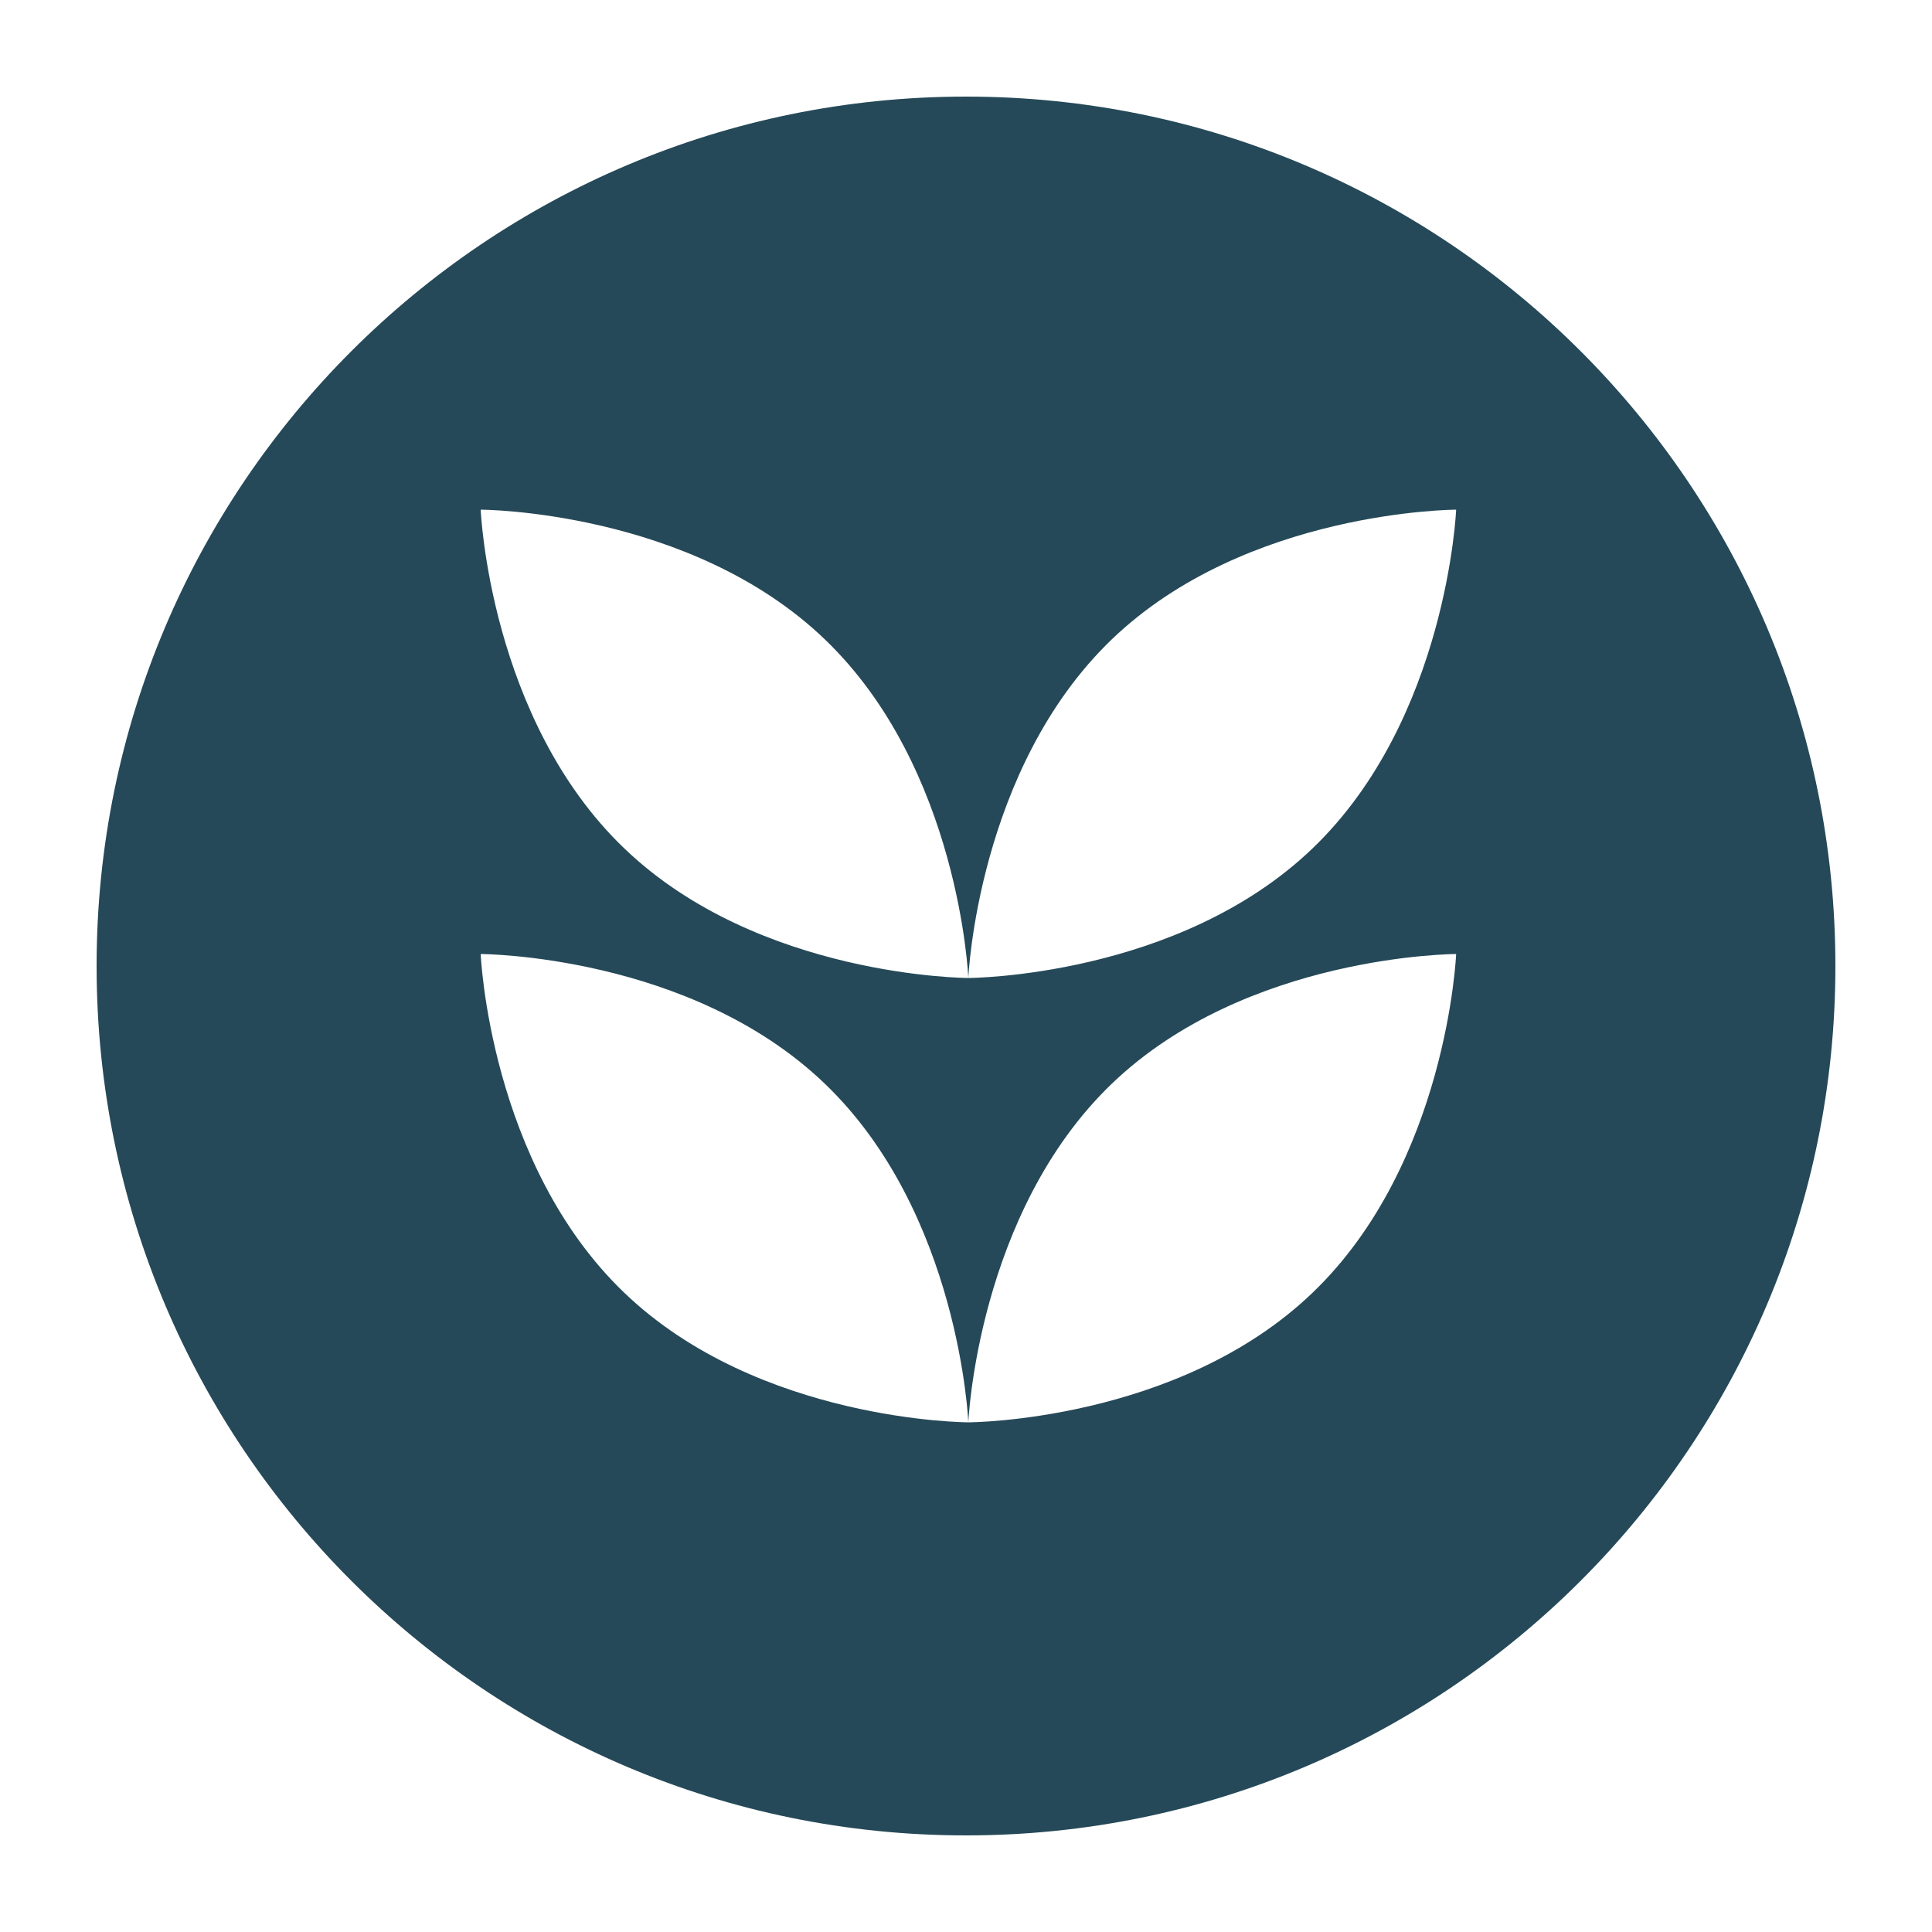 <svg id="Layer_1" data-name="Layer 1" xmlns="http://www.w3.org/2000/svg" viewBox="0 0 100 100">
  <defs>
    <style>
      .cls-1 {
        fill: #254958;
      }
    </style>
  </defs>
  <path class="cls-1" d="M50,5C25.15,5,5,25.15,5,50s20.15,45,45,45,45-20.15,45-45S74.85,5,50,5ZM67.94,66.91c-6.97,6.69-17.82,6.71-17.82,6.71,0,0-10.84-.02-17.81-6.71-6.98-6.69-7.43-17.53-7.43-17.53,0,0,10.84.02,17.81,6.71,6.98,6.69,7.43,17.53,7.43,17.53,0,0,.46-10.84,7.43-17.53,6.97-6.69,17.82-6.71,17.82-6.71,0,0-.46,10.84-7.43,17.53ZM67.94,43.91c-6.97,6.69-17.82,6.71-17.82,6.71,0,0-10.84-.02-17.81-6.71-6.98-6.69-7.43-17.53-7.43-17.53,0,0,10.84.02,17.81,6.71,6.98,6.69,7.43,17.53,7.43,17.53,0,0,.46-10.84,7.43-17.53,6.97-6.69,17.82-6.71,17.82-6.71,0,0-.46,10.84-7.43,17.53Z"></path>
</svg>